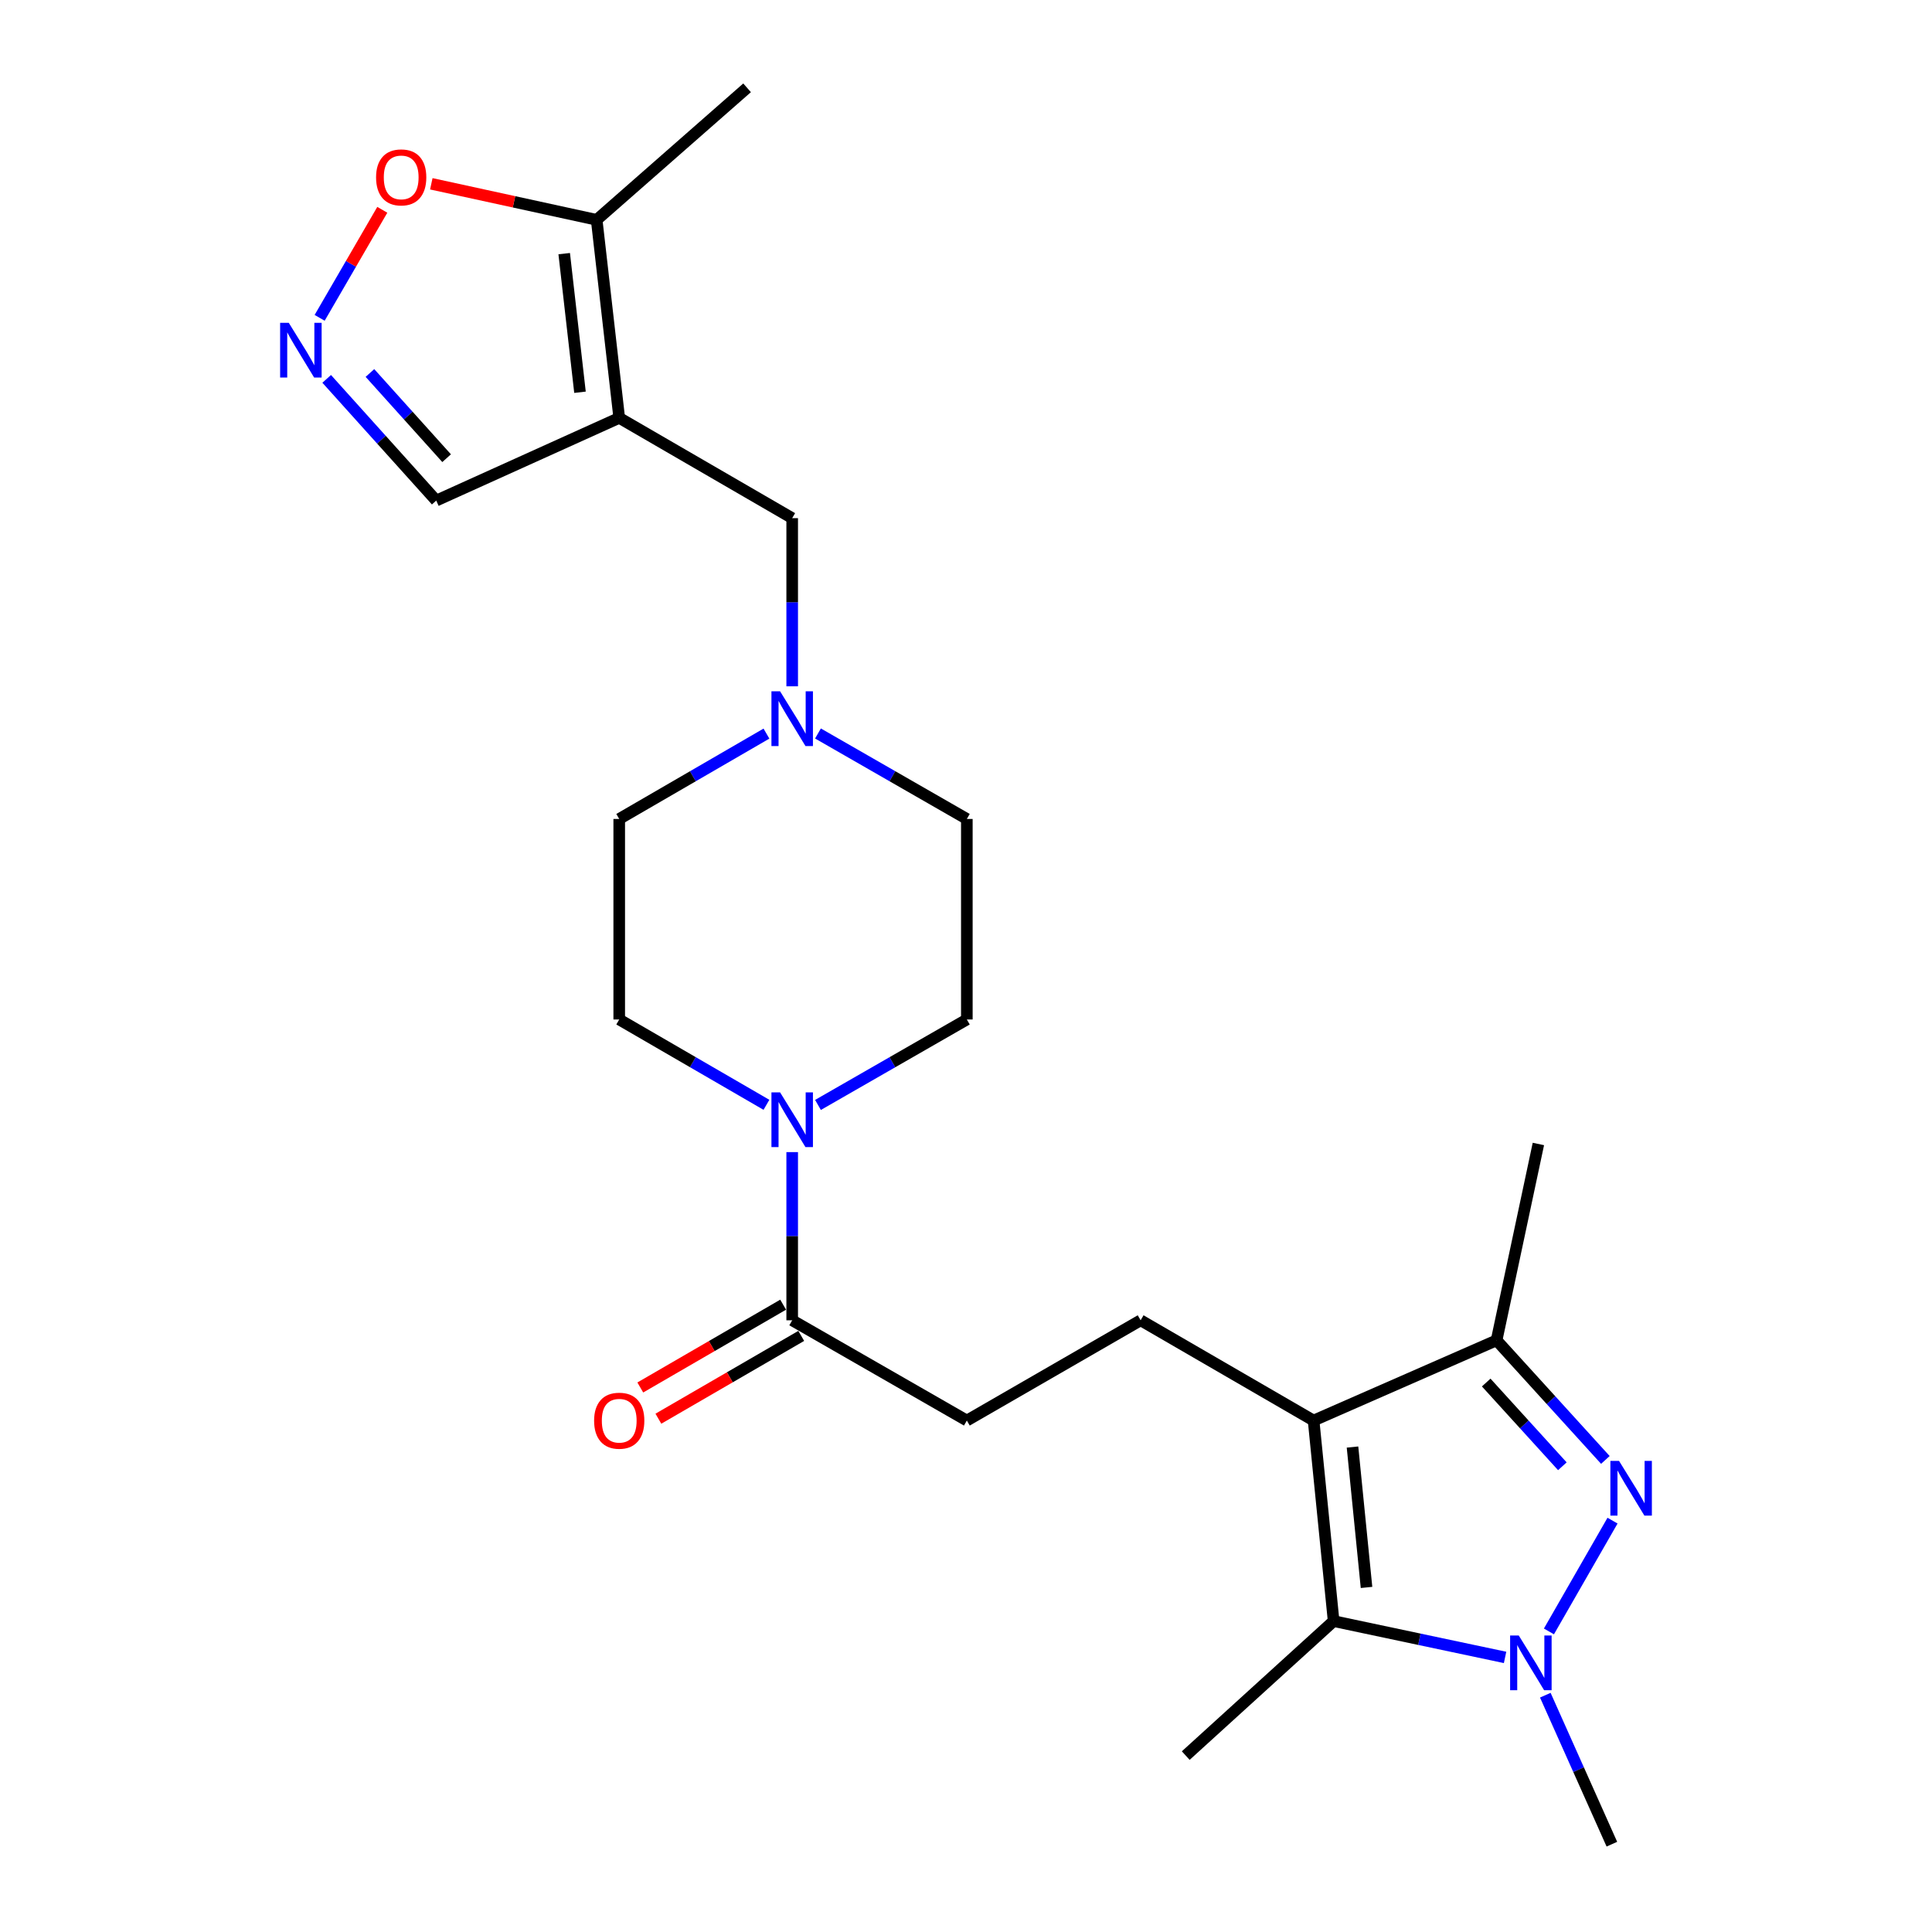 <?xml version='1.0' encoding='iso-8859-1'?>
<svg version='1.1' baseProfile='full'
              xmlns='http://www.w3.org/2000/svg'
                      xmlns:rdkit='http://www.rdkit.org/xml'
                      xmlns:xlink='http://www.w3.org/1999/xlink'
                  xml:space='preserve'
width='1000px' height='1000px' viewBox='0 0 1000 1000'>
<!-- END OF HEADER -->
<rect style='opacity:1.0;fill:#FFFFFF;stroke:none' width='1000' height='1000' x='0' y='0'> </rect>
<path class='bond-1' d='M 834.641,787.079 L 801.722,844.42' style='fill:none;fill-rule:evenodd;stroke:#0000FF;stroke-width:6px;stroke-linecap:butt;stroke-linejoin:miter;stroke-opacity:1' />
<path class='bond-4' d='M 830.938,755.66 L 802.784,724.703' style='fill:none;fill-rule:evenodd;stroke:#0000FF;stroke-width:6px;stroke-linecap:butt;stroke-linejoin:miter;stroke-opacity:1' />
<path class='bond-4' d='M 802.784,724.703 L 774.63,693.747' style='fill:none;fill-rule:evenodd;stroke:#000000;stroke-width:6px;stroke-linecap:butt;stroke-linejoin:miter;stroke-opacity:1' />
<path class='bond-4' d='M 808.675,758.939 L 788.967,737.27' style='fill:none;fill-rule:evenodd;stroke:#0000FF;stroke-width:6px;stroke-linecap:butt;stroke-linejoin:miter;stroke-opacity:1' />
<path class='bond-4' d='M 788.967,737.27 L 769.259,715.6' style='fill:none;fill-rule:evenodd;stroke:#000000;stroke-width:6px;stroke-linecap:butt;stroke-linejoin:miter;stroke-opacity:1' />
<path class='bond-0' d='M 679.915,735.273 L 774.63,693.747' style='fill:none;fill-rule:evenodd;stroke:#000000;stroke-width:6px;stroke-linecap:butt;stroke-linejoin:miter;stroke-opacity:1' />
<path class='bond-9' d='M 679.915,735.273 L 590.388,683.381' style='fill:none;fill-rule:evenodd;stroke:#000000;stroke-width:6px;stroke-linecap:butt;stroke-linejoin:miter;stroke-opacity:1' />
<path class='bond-24' d='M 679.915,735.273 L 690.281,839.078' style='fill:none;fill-rule:evenodd;stroke:#000000;stroke-width:6px;stroke-linecap:butt;stroke-linejoin:miter;stroke-opacity:1' />
<path class='bond-24' d='M 700.055,748.988 L 707.311,821.651' style='fill:none;fill-rule:evenodd;stroke:#000000;stroke-width:6px;stroke-linecap:butt;stroke-linejoin:miter;stroke-opacity:1' />
<path class='bond-2' d='M 779.025,857.874 L 734.653,848.476' style='fill:none;fill-rule:evenodd;stroke:#0000FF;stroke-width:6px;stroke-linecap:butt;stroke-linejoin:miter;stroke-opacity:1' />
<path class='bond-2' d='M 734.653,848.476 L 690.281,839.078' style='fill:none;fill-rule:evenodd;stroke:#000000;stroke-width:6px;stroke-linecap:butt;stroke-linejoin:miter;stroke-opacity:1' />
<path class='bond-20' d='M 799.849,877.432 L 817.077,915.989' style='fill:none;fill-rule:evenodd;stroke:#0000FF;stroke-width:6px;stroke-linecap:butt;stroke-linejoin:miter;stroke-opacity:1' />
<path class='bond-20' d='M 817.077,915.989 L 834.305,954.545' style='fill:none;fill-rule:evenodd;stroke:#000000;stroke-width:6px;stroke-linecap:butt;stroke-linejoin:miter;stroke-opacity:1' />
<path class='bond-21' d='M 690.281,839.078 L 613.735,908.692' style='fill:none;fill-rule:evenodd;stroke:#000000;stroke-width:6px;stroke-linecap:butt;stroke-linejoin:miter;stroke-opacity:1' />
<path class='bond-3' d='M 320.51,216.29 L 410.037,268.193' style='fill:none;fill-rule:evenodd;stroke:#000000;stroke-width:6px;stroke-linecap:butt;stroke-linejoin:miter;stroke-opacity:1' />
<path class='bond-7' d='M 320.51,216.29 L 308.837,113.793' style='fill:none;fill-rule:evenodd;stroke:#000000;stroke-width:6px;stroke-linecap:butt;stroke-linejoin:miter;stroke-opacity:1' />
<path class='bond-7' d='M 300.202,203.029 L 292.03,131.281' style='fill:none;fill-rule:evenodd;stroke:#000000;stroke-width:6px;stroke-linecap:butt;stroke-linejoin:miter;stroke-opacity:1' />
<path class='bond-13' d='M 320.51,216.29 L 225.795,259.103' style='fill:none;fill-rule:evenodd;stroke:#000000;stroke-width:6px;stroke-linecap:butt;stroke-linejoin:miter;stroke-opacity:1' />
<path class='bond-22' d='M 774.63,693.747 L 796.265,592.121' style='fill:none;fill-rule:evenodd;stroke:#000000;stroke-width:6px;stroke-linecap:butt;stroke-linejoin:miter;stroke-opacity:1' />
<path class='bond-5' d='M 410.037,596.331 L 410.037,639.856' style='fill:none;fill-rule:evenodd;stroke:#0000FF;stroke-width:6px;stroke-linecap:butt;stroke-linejoin:miter;stroke-opacity:1' />
<path class='bond-5' d='M 410.037,639.856 L 410.037,683.381' style='fill:none;fill-rule:evenodd;stroke:#000000;stroke-width:6px;stroke-linecap:butt;stroke-linejoin:miter;stroke-opacity:1' />
<path class='bond-15' d='M 396.71,571.851 L 358.61,549.768' style='fill:none;fill-rule:evenodd;stroke:#0000FF;stroke-width:6px;stroke-linecap:butt;stroke-linejoin:miter;stroke-opacity:1' />
<path class='bond-15' d='M 358.61,549.768 L 320.51,527.684' style='fill:none;fill-rule:evenodd;stroke:#000000;stroke-width:6px;stroke-linecap:butt;stroke-linejoin:miter;stroke-opacity:1' />
<path class='bond-16' d='M 423.383,571.915 L 461.909,549.8' style='fill:none;fill-rule:evenodd;stroke:#0000FF;stroke-width:6px;stroke-linecap:butt;stroke-linejoin:miter;stroke-opacity:1' />
<path class='bond-16' d='M 461.909,549.8 L 500.436,527.684' style='fill:none;fill-rule:evenodd;stroke:#000000;stroke-width:6px;stroke-linecap:butt;stroke-linejoin:miter;stroke-opacity:1' />
<path class='bond-6' d='M 169.092,196.102 L 197.444,227.603' style='fill:none;fill-rule:evenodd;stroke:#0000FF;stroke-width:6px;stroke-linecap:butt;stroke-linejoin:miter;stroke-opacity:1' />
<path class='bond-6' d='M 197.444,227.603 L 225.795,259.103' style='fill:none;fill-rule:evenodd;stroke:#000000;stroke-width:6px;stroke-linecap:butt;stroke-linejoin:miter;stroke-opacity:1' />
<path class='bond-6' d='M 191.48,193.057 L 211.326,215.108' style='fill:none;fill-rule:evenodd;stroke:#0000FF;stroke-width:6px;stroke-linecap:butt;stroke-linejoin:miter;stroke-opacity:1' />
<path class='bond-6' d='M 211.326,215.108 L 231.172,237.158' style='fill:none;fill-rule:evenodd;stroke:#000000;stroke-width:6px;stroke-linecap:butt;stroke-linejoin:miter;stroke-opacity:1' />
<path class='bond-26' d='M 165.447,164.513 L 181.662,136.554' style='fill:none;fill-rule:evenodd;stroke:#0000FF;stroke-width:6px;stroke-linecap:butt;stroke-linejoin:miter;stroke-opacity:1' />
<path class='bond-26' d='M 181.662,136.554 L 197.877,108.596' style='fill:none;fill-rule:evenodd;stroke:#FF0000;stroke-width:6px;stroke-linecap:butt;stroke-linejoin:miter;stroke-opacity:1' />
<path class='bond-12' d='M 308.837,113.793 L 266.042,104.462' style='fill:none;fill-rule:evenodd;stroke:#000000;stroke-width:6px;stroke-linecap:butt;stroke-linejoin:miter;stroke-opacity:1' />
<path class='bond-12' d='M 266.042,104.462 L 223.246,95.132' style='fill:none;fill-rule:evenodd;stroke:#FF0000;stroke-width:6px;stroke-linecap:butt;stroke-linejoin:miter;stroke-opacity:1' />
<path class='bond-23' d='M 308.837,113.793 L 386.69,45.455' style='fill:none;fill-rule:evenodd;stroke:#000000;stroke-width:6px;stroke-linecap:butt;stroke-linejoin:miter;stroke-opacity:1' />
<path class='bond-8' d='M 410.037,683.381 L 500.436,735.273' style='fill:none;fill-rule:evenodd;stroke:#000000;stroke-width:6px;stroke-linecap:butt;stroke-linejoin:miter;stroke-opacity:1' />
<path class='bond-17' d='M 405.354,675.301 L 368.384,696.73' style='fill:none;fill-rule:evenodd;stroke:#000000;stroke-width:6px;stroke-linecap:butt;stroke-linejoin:miter;stroke-opacity:1' />
<path class='bond-17' d='M 368.384,696.73 L 331.414,718.159' style='fill:none;fill-rule:evenodd;stroke:#FF0000;stroke-width:6px;stroke-linecap:butt;stroke-linejoin:miter;stroke-opacity:1' />
<path class='bond-17' d='M 414.72,691.46 L 377.75,712.889' style='fill:none;fill-rule:evenodd;stroke:#000000;stroke-width:6px;stroke-linecap:butt;stroke-linejoin:miter;stroke-opacity:1' />
<path class='bond-17' d='M 377.75,712.889 L 340.78,734.318' style='fill:none;fill-rule:evenodd;stroke:#FF0000;stroke-width:6px;stroke-linecap:butt;stroke-linejoin:miter;stroke-opacity:1' />
<path class='bond-14' d='M 590.388,683.381 L 500.436,735.273' style='fill:none;fill-rule:evenodd;stroke:#000000;stroke-width:6px;stroke-linecap:butt;stroke-linejoin:miter;stroke-opacity:1' />
<path class='bond-10' d='M 423.383,379.65 L 461.91,401.77' style='fill:none;fill-rule:evenodd;stroke:#0000FF;stroke-width:6px;stroke-linecap:butt;stroke-linejoin:miter;stroke-opacity:1' />
<path class='bond-10' d='M 461.91,401.77 L 500.436,423.89' style='fill:none;fill-rule:evenodd;stroke:#000000;stroke-width:6px;stroke-linecap:butt;stroke-linejoin:miter;stroke-opacity:1' />
<path class='bond-11' d='M 410.037,355.232 L 410.037,311.713' style='fill:none;fill-rule:evenodd;stroke:#0000FF;stroke-width:6px;stroke-linecap:butt;stroke-linejoin:miter;stroke-opacity:1' />
<path class='bond-11' d='M 410.037,311.713 L 410.037,268.193' style='fill:none;fill-rule:evenodd;stroke:#000000;stroke-width:6px;stroke-linecap:butt;stroke-linejoin:miter;stroke-opacity:1' />
<path class='bond-25' d='M 396.71,379.713 L 358.61,401.802' style='fill:none;fill-rule:evenodd;stroke:#0000FF;stroke-width:6px;stroke-linecap:butt;stroke-linejoin:miter;stroke-opacity:1' />
<path class='bond-25' d='M 358.61,401.802 L 320.51,423.89' style='fill:none;fill-rule:evenodd;stroke:#000000;stroke-width:6px;stroke-linecap:butt;stroke-linejoin:miter;stroke-opacity:1' />
<path class='bond-18' d='M 320.51,527.684 L 320.51,423.89' style='fill:none;fill-rule:evenodd;stroke:#000000;stroke-width:6px;stroke-linecap:butt;stroke-linejoin:miter;stroke-opacity:1' />
<path class='bond-19' d='M 500.436,527.684 L 500.436,423.89' style='fill:none;fill-rule:evenodd;stroke:#000000;stroke-width:6px;stroke-linecap:butt;stroke-linejoin:miter;stroke-opacity:1' />
<path  class='atom-0' d='M 838.006 756.154
L 847.286 771.154
Q 848.206 772.634, 849.686 775.314
Q 851.166 777.994, 851.246 778.154
L 851.246 756.154
L 855.006 756.154
L 855.006 784.474
L 851.126 784.474
L 841.166 768.074
Q 840.006 766.154, 838.766 763.954
Q 837.566 761.754, 837.206 761.074
L 837.206 784.474
L 833.526 784.474
L 833.526 756.154
L 838.006 756.154
' fill='#0000FF'/>
<path  class='atom-2' d='M 786.114 846.542
L 795.394 861.542
Q 796.314 863.022, 797.794 865.702
Q 799.274 868.382, 799.354 868.542
L 799.354 846.542
L 803.114 846.542
L 803.114 874.862
L 799.234 874.862
L 789.274 858.462
Q 788.114 856.542, 786.874 854.342
Q 785.674 852.142, 785.314 851.462
L 785.314 874.862
L 781.634 874.862
L 781.634 846.542
L 786.114 846.542
' fill='#0000FF'/>
<path  class='atom-6' d='M 403.777 565.416
L 413.057 580.416
Q 413.977 581.896, 415.457 584.576
Q 416.937 587.256, 417.017 587.416
L 417.017 565.416
L 420.777 565.416
L 420.777 593.736
L 416.897 593.736
L 406.937 577.336
Q 405.777 575.416, 404.537 573.216
Q 403.337 571.016, 402.977 570.336
L 402.977 593.736
L 399.297 593.736
L 399.297 565.416
L 403.777 565.416
' fill='#0000FF'/>
<path  class='atom-7' d='M 149.474 167.1
L 158.754 182.1
Q 159.674 183.58, 161.154 186.26
Q 162.634 188.94, 162.714 189.1
L 162.714 167.1
L 166.474 167.1
L 166.474 195.42
L 162.594 195.42
L 152.634 179.02
Q 151.474 177.1, 150.234 174.9
Q 149.034 172.7, 148.674 172.02
L 148.674 195.42
L 144.994 195.42
L 144.994 167.1
L 149.474 167.1
' fill='#0000FF'/>
<path  class='atom-11' d='M 403.777 357.827
L 413.057 372.827
Q 413.977 374.307, 415.457 376.987
Q 416.937 379.667, 417.017 379.827
L 417.017 357.827
L 420.777 357.827
L 420.777 386.147
L 416.897 386.147
L 406.937 369.747
Q 405.777 367.827, 404.537 365.627
Q 403.337 363.427, 402.977 362.747
L 402.977 386.147
L 399.297 386.147
L 399.297 357.827
L 403.777 357.827
' fill='#0000FF'/>
<path  class='atom-13' d='M 194.657 91.813
Q 194.657 85.013, 198.017 81.213
Q 201.377 77.413, 207.657 77.413
Q 213.937 77.413, 217.297 81.213
Q 220.657 85.013, 220.657 91.813
Q 220.657 98.693, 217.257 102.613
Q 213.857 106.493, 207.657 106.493
Q 201.417 106.493, 198.017 102.613
Q 194.657 98.733, 194.657 91.813
M 207.657 103.293
Q 211.977 103.293, 214.297 100.413
Q 216.657 97.493, 216.657 91.813
Q 216.657 86.253, 214.297 83.453
Q 211.977 80.613, 207.657 80.613
Q 203.337 80.613, 200.977 83.413
Q 198.657 86.213, 198.657 91.813
Q 198.657 97.533, 200.977 100.413
Q 203.337 103.293, 207.657 103.293
' fill='#FF0000'/>
<path  class='atom-18' d='M 307.51 735.353
Q 307.51 728.553, 310.87 724.753
Q 314.23 720.953, 320.51 720.953
Q 326.79 720.953, 330.15 724.753
Q 333.51 728.553, 333.51 735.353
Q 333.51 742.233, 330.11 746.153
Q 326.71 750.033, 320.51 750.033
Q 314.27 750.033, 310.87 746.153
Q 307.51 742.273, 307.51 735.353
M 320.51 746.833
Q 324.83 746.833, 327.15 743.953
Q 329.51 741.033, 329.51 735.353
Q 329.51 729.793, 327.15 726.993
Q 324.83 724.153, 320.51 724.153
Q 316.19 724.153, 313.83 726.953
Q 311.51 729.753, 311.51 735.353
Q 311.51 741.073, 313.83 743.953
Q 316.19 746.833, 320.51 746.833
' fill='#FF0000'/>
</svg>

